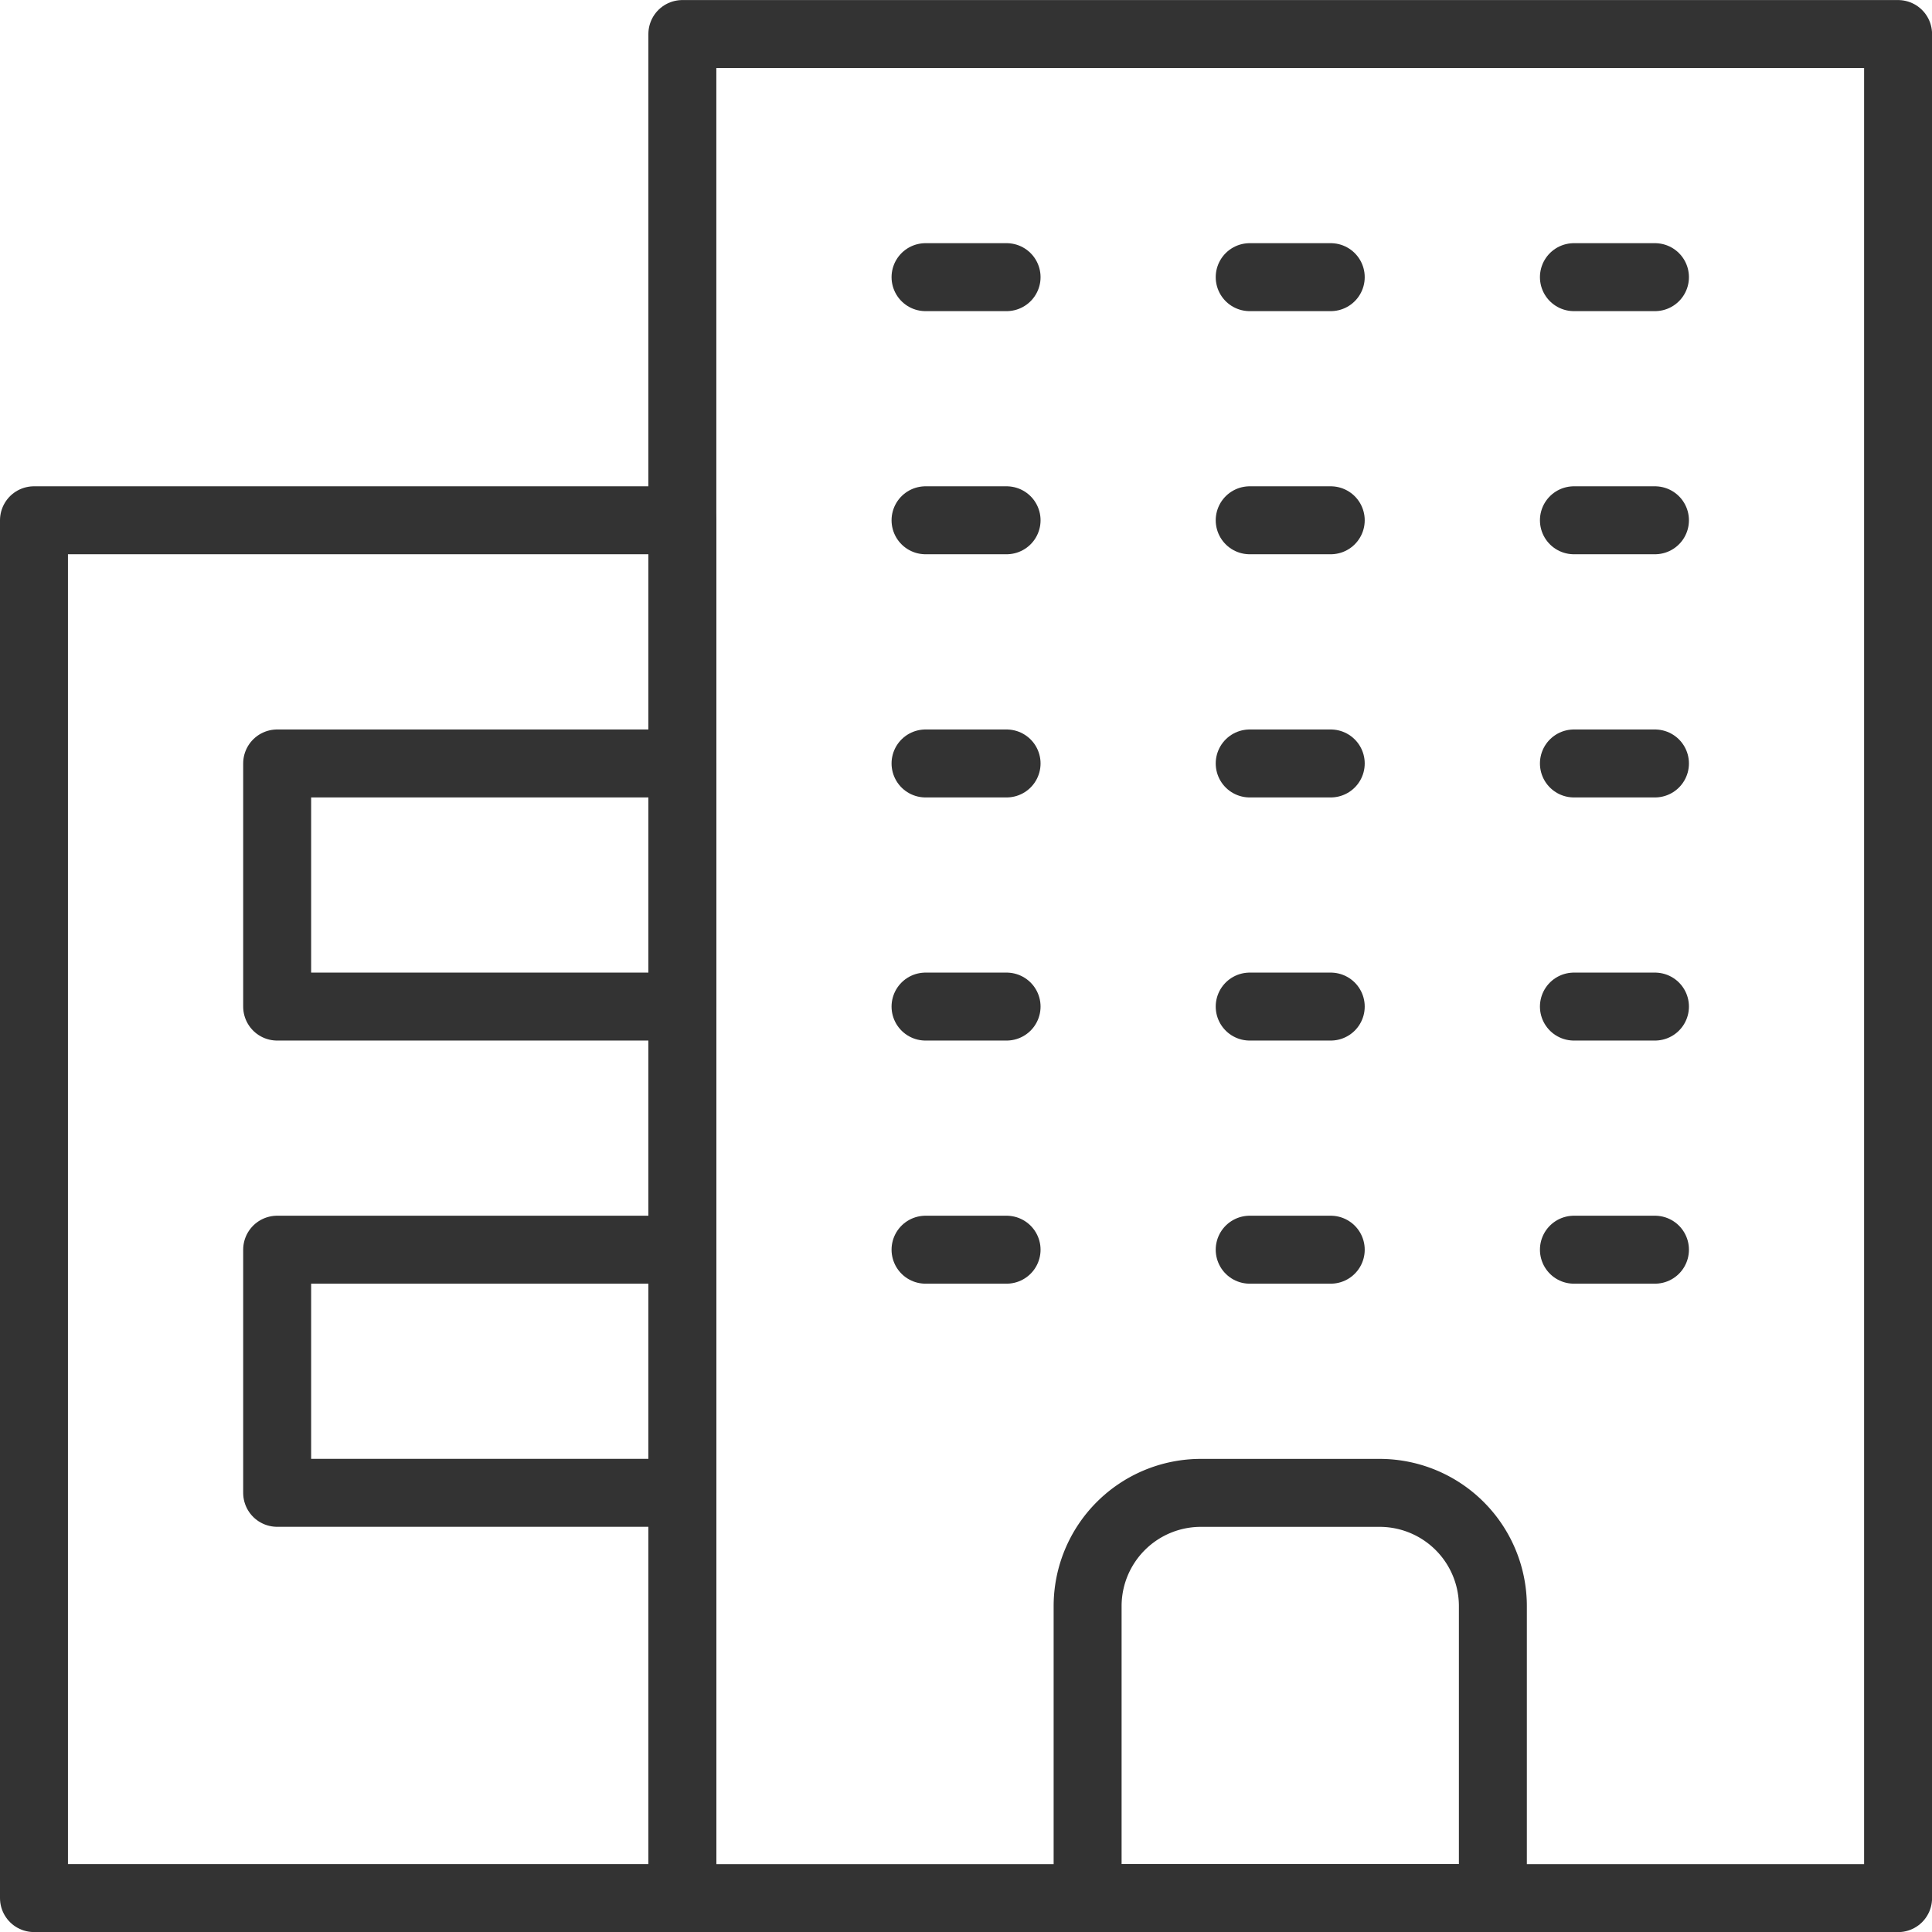 <svg xmlns="http://www.w3.org/2000/svg" width="34.115" height="34.116" viewBox="0 0 34.115 34.116"><g transform="translate(-801.214 -941.669)"><rect width="21.467" height="32.916" transform="translate(813.263 942.27)" stroke-width="1.2" stroke="#333" stroke-linecap="round" stroke-linejoin="round" fill="none"/><rect width="11.449" height="24.329" transform="translate(801.814 950.856)" stroke-width="1.2" stroke="#333" stroke-linecap="round" stroke-linejoin="round" fill="none"/><rect width="7.156" height="4.293" transform="translate(806.108 955.15)" stroke-width="1.2" stroke="#333" stroke-linecap="round" stroke-linejoin="round" fill="none"/><rect width="7.156" height="4.293" transform="translate(806.108 963.736)" stroke-width="1.2" stroke="#333" stroke-linecap="round" stroke-linejoin="round" fill="none"/><path d="M2,0H5.156a2,2,0,0,1,2,2V7.156a0,0,0,0,1,0,0H0a0,0,0,0,1,0,0V2A2,2,0,0,1,2,0Z" transform="translate(820.419 968.03)" fill="none" stroke="#333" stroke-linecap="round" stroke-linejoin="round" stroke-width="1.2"/><line x2="1.431" transform="translate(817.557 946.563)" stroke-width="1.2" stroke="#333" stroke-linecap="round" stroke-linejoin="round" fill="none"/><line x2="1.431" transform="translate(823.281 946.563)" stroke-width="1.2" stroke="#333" stroke-linecap="round" stroke-linejoin="round" fill="none"/><line x2="1.431" transform="translate(829.006 946.563)" stroke-width="1.2" stroke="#333" stroke-linecap="round" stroke-linejoin="round" fill="none"/><line x2="1.431" transform="translate(817.557 950.856)" stroke-width="1.2" stroke="#333" stroke-linecap="round" stroke-linejoin="round" fill="none"/><line x2="1.431" transform="translate(823.281 950.856)" stroke-width="1.2" stroke="#333" stroke-linecap="round" stroke-linejoin="round" fill="none"/><line x2="1.431" transform="translate(829.006 950.856)" stroke-width="1.2" stroke="#333" stroke-linecap="round" stroke-linejoin="round" fill="none"/><line x2="1.431" transform="translate(817.557 955.15)" stroke-width="1.2" stroke="#333" stroke-linecap="round" stroke-linejoin="round" fill="none"/><line x2="1.431" transform="translate(823.281 955.15)" stroke-width="1.2" stroke="#333" stroke-linecap="round" stroke-linejoin="round" fill="none"/><line x2="1.431" transform="translate(829.006 955.15)" stroke-width="1.2" stroke="#333" stroke-linecap="round" stroke-linejoin="round" fill="none"/><line x2="1.431" transform="translate(817.557 959.443)" stroke-width="1.2" stroke="#333" stroke-linecap="round" stroke-linejoin="round" fill="none"/><line x2="1.431" transform="translate(823.281 959.443)" stroke-width="1.2" stroke="#333" stroke-linecap="round" stroke-linejoin="round" fill="none"/><line x2="1.431" transform="translate(829.006 959.443)" stroke-width="1.2" stroke="#333" stroke-linecap="round" stroke-linejoin="round" fill="none"/><line x2="1.431" transform="translate(817.557 963.736)" stroke-width="1.2" stroke="#333" stroke-linecap="round" stroke-linejoin="round" fill="none"/><line x2="1.431" transform="translate(823.281 963.736)" stroke-width="1.2" stroke="#333" stroke-linecap="round" stroke-linejoin="round" fill="none"/><line x2="1.431" transform="translate(829.006 963.736)" stroke-width="1.2" stroke="#333" stroke-linecap="round" stroke-linejoin="round" fill="none"/></g></svg>